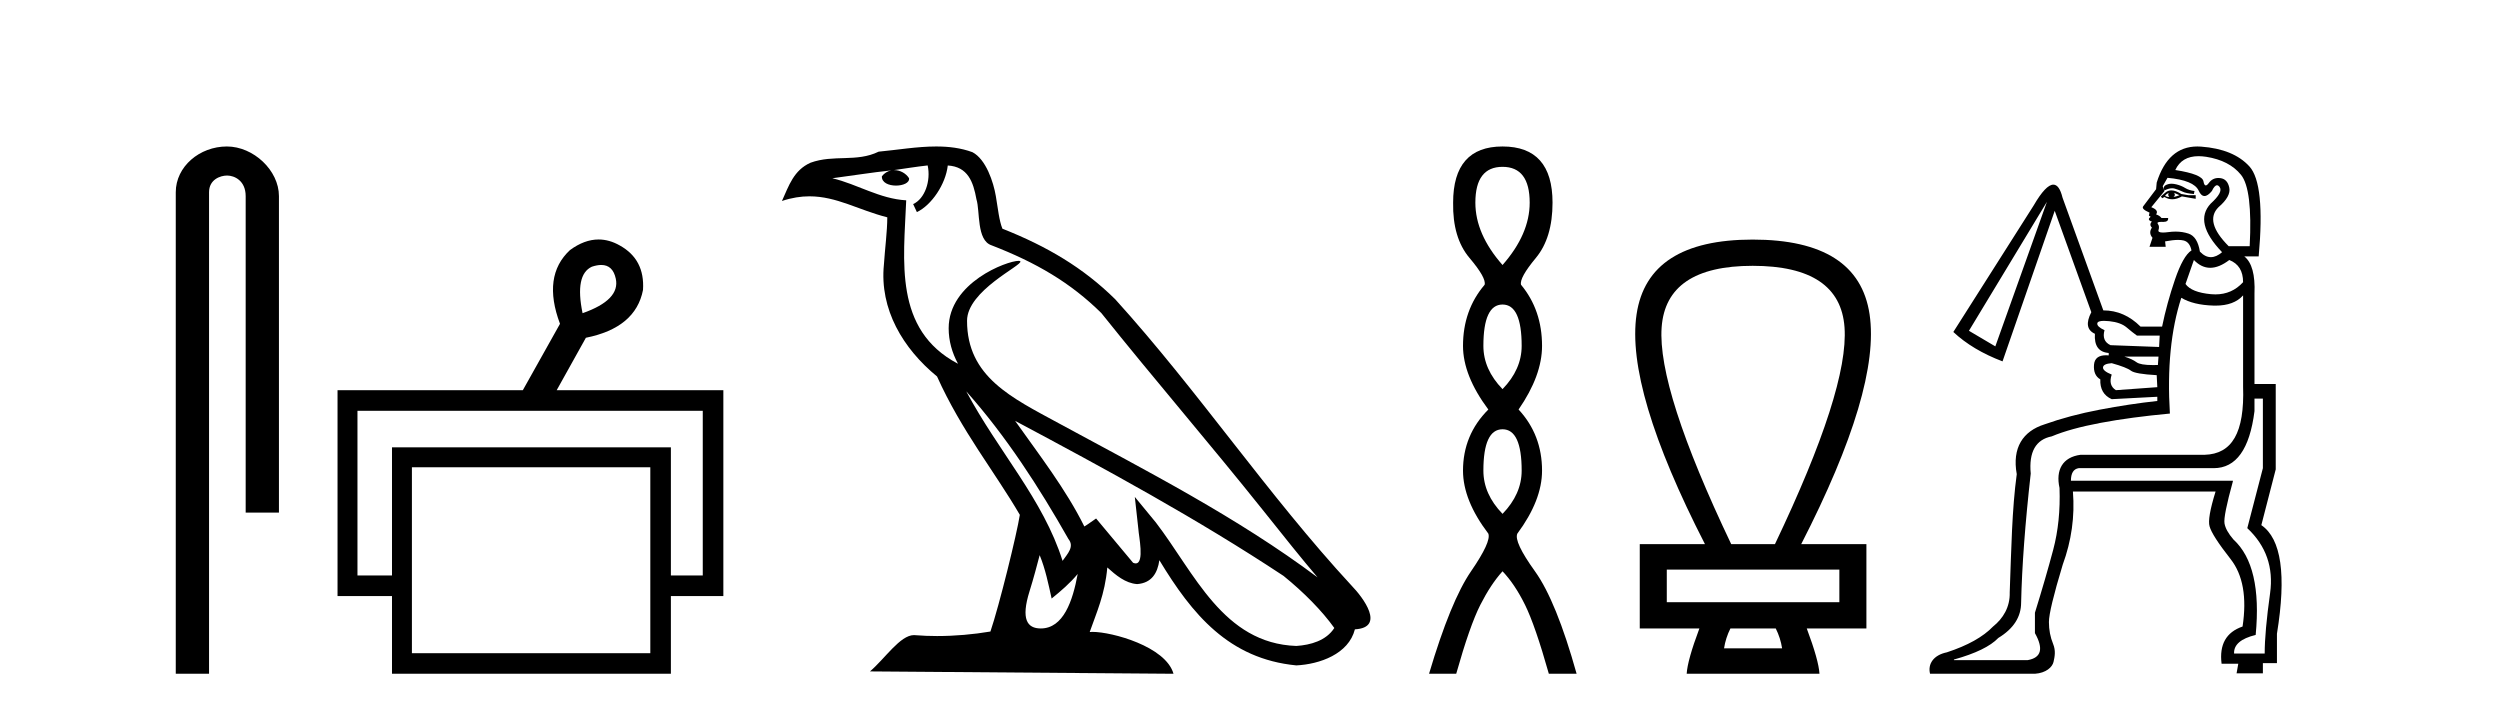 <?xml version='1.0' encoding='UTF-8' standalone='yes'?><svg xmlns='http://www.w3.org/2000/svg' xmlns:xlink='http://www.w3.org/1999/xlink' width='144.0' height='41.0' ><path d='M 13.069 8.437 C 11.5 8.437 10.124 9.591 10.124 11.072 L 10.124 38.809 L 12.041 38.809 L 12.041 11.072 C 12.041 10.346 12.68 10.111 13.081 10.111 C 13.502 10.111 14.151 10.406 14.151 11.296 L 14.151 29.526 L 16.067 29.526 L 16.067 11.296 C 16.067 9.813 14.598 8.437 13.069 8.437 Z' style='fill:#000000;stroke:none' /><path d='M 34.632 15.262 Q 35.299 15.262 35.469 16.051 Q 35.736 17.275 33.556 18.04 Q 33.097 15.821 34.092 15.362 Q 34.394 15.262 34.632 15.262 ZM 40.479 23.663 L 40.479 33.148 L 38.643 33.148 L 38.643 25.766 L 22.579 25.766 L 22.579 33.148 L 20.59 33.148 L 20.59 23.663 ZM 37.458 26.914 L 37.458 37.624 L 23.726 37.624 L 23.726 26.914 ZM 34.478 13.794 Q 33.66 13.794 32.829 14.406 Q 31.223 15.898 32.256 18.652 L 30.114 22.477 L 19.442 22.477 L 19.442 34.334 L 22.579 34.334 L 22.579 38.809 L 38.643 38.809 L 38.643 34.334 L 41.665 34.334 L 41.665 22.477 L 32.064 22.477 L 33.747 19.455 Q 36.616 18.881 37.037 16.701 Q 37.152 14.942 35.698 14.138 Q 35.092 13.794 34.478 13.794 Z' style='fill:#000000;stroke:none' /><path d='M 55.655 22.54 L 55.655 22.54 C 57.949 25.118 59.849 28.06 61.542 31.048 C 61.897 31.486 61.497 31.888 61.204 32.305 C 60.088 28.763 57.521 26.03 55.655 22.54 ZM 53.434 9.529 C 53.626 10.422 53.273 11.451 52.597 11.755 L 52.813 12.217 C 53.658 11.815 54.471 10.612 54.592 9.532 C 55.746 9.601 56.062 10.47 56.243 11.479 C 56.459 12.168 56.24 13.841 57.113 14.13 C 59.693 15.129 61.666 16.285 63.436 18.031 C 66.491 21.852 69.684 25.552 72.738 29.376 C 73.925 30.865 75.011 32.228 75.892 33.257 C 71.253 29.789 66.069 27.136 60.984 24.38 C 58.281 22.911 55.702 21.71 55.702 18.477 C 55.702 16.738 58.906 15.281 58.774 15.055 C 58.763 15.035 58.726 15.026 58.667 15.026 C 58.009 15.026 54.643 16.274 54.643 18.907 C 54.643 19.637 54.838 20.313 55.177 20.944 C 55.172 20.944 55.167 20.943 55.162 20.943 C 51.469 18.986 52.055 15.028 52.198 11.538 C 50.664 11.453 49.4 10.616 47.942 10.267 C 49.073 10.121 50.2 9.933 51.333 9.816 L 51.333 9.816 C 51.12 9.858 50.926 9.982 50.796 10.154 C 50.778 10.526 51.198 10.69 51.609 10.69 C 52.009 10.69 52.399 10.534 52.361 10.264 C 52.18 9.982 51.85 9.799 51.513 9.799 C 51.503 9.799 51.493 9.799 51.483 9.799 C 52.047 9.719 52.798 9.599 53.434 9.529 ZM 59.885 31.976 C 60.215 32.78 60.387 33.632 60.574 34.476 C 61.112 34.04 61.634 33.593 62.075 33.06 L 62.075 33.06 C 61.788 34.623 61.251 36.199 59.949 36.199 C 59.162 36.199 58.797 35.667 59.302 34.054 C 59.54 33.293 59.73 32.566 59.885 31.976 ZM 58.471 24.242 L 58.471 24.242 C 63.737 27.047 68.951 29.879 73.931 33.171 C 75.104 34.122 76.149 35.181 76.857 36.172 C 76.387 36.901 75.494 37.152 74.668 37.207 C 70.452 37.06 68.802 32.996 66.576 30.093 L 65.365 28.622 L 65.573 30.507 C 65.588 30.846 65.935 32.452 65.417 32.452 C 65.373 32.452 65.323 32.44 65.265 32.415 L 63.135 29.865 C 62.907 30.015 62.693 30.186 62.458 30.325 C 61.401 28.187 59.854 26.196 58.471 24.242 ZM 53.926 8.437 C 52.819 8.437 51.685 8.636 50.61 8.736 C 49.328 9.361 48.03 8.884 46.685 9.373 C 45.714 9.809 45.442 10.693 45.04 11.576 C 45.612 11.386 46.133 11.308 46.624 11.308 C 48.191 11.308 49.452 12.097 51.108 12.518 C 51.105 13.349 50.975 14.292 50.913 15.242 C 50.656 17.816 52.013 20.076 53.974 21.685 C 55.379 24.814 57.323 27.214 58.742 29.655 C 58.573 30.752 57.553 34.89 57.049 36.376 C 56.064 36.542 55.012 36.636 53.977 36.636 C 53.56 36.636 53.145 36.62 52.739 36.588 C 52.708 36.584 52.676 36.582 52.645 36.582 C 51.846 36.582 50.969 37.945 50.109 38.673 L 67.594 38.809 C 67.148 37.233 64.041 36.397 62.937 36.397 C 62.873 36.397 62.817 36.399 62.767 36.405 C 63.157 35.29 63.643 34.243 63.781 32.686 C 64.269 33.123 64.816 33.595 65.5 33.644 C 66.335 33.582 66.674 33.011 66.779 32.267 C 68.671 35.396 70.787 37.951 74.668 38.327 C 76.009 38.261 77.68 37.675 78.042 36.25 C 79.82 36.149 78.516 34.416 77.856 33.737 C 73.015 28.498 69.02 22.517 64.237 17.238 C 62.395 15.421 60.315 14.192 57.739 13.173 C 57.548 12.702 57.485 12.032 57.36 11.295 C 57.224 10.491 56.795 9.174 56.011 8.765 C 55.342 8.519 54.64 8.437 53.926 8.437 Z' style='fill:#000000;stroke:none' /><path d='M 86.546 9.61 Q 88.11 9.61 88.11 11.673 Q 88.11 13.487 86.546 15.265 Q 84.981 13.487 84.981 11.673 Q 84.981 9.61 86.546 9.61 ZM 86.546 17.541 Q 87.648 17.541 87.648 19.924 Q 87.648 21.276 86.546 22.414 Q 85.443 21.276 85.443 19.924 Q 85.443 17.541 86.546 17.541 ZM 86.546 24.726 Q 87.648 24.726 87.648 27.108 Q 87.648 28.46 86.546 29.598 Q 85.443 28.46 85.443 27.108 Q 85.443 24.726 86.546 24.726 ZM 86.546 8.437 Q 83.7 8.437 83.7 11.673 Q 83.665 13.7 84.643 14.856 Q 85.621 16.012 85.514 16.403 Q 84.269 17.862 84.269 19.924 Q 84.269 21.631 85.728 23.588 Q 84.269 25.046 84.269 27.108 Q 84.269 28.816 85.728 30.736 Q 85.905 31.198 84.732 32.906 Q 83.558 34.613 82.313 38.809 L 83.878 38.809 Q 84.661 36.035 85.265 34.844 Q 85.87 33.652 86.546 32.906 Q 87.257 33.652 87.844 34.844 Q 88.43 36.035 89.213 38.809 L 90.813 38.809 Q 89.64 34.613 88.413 32.906 Q 87.186 31.198 87.399 30.736 Q 88.822 28.816 88.822 27.108 Q 88.822 25.046 87.47 23.588 Q 88.822 21.631 88.822 19.924 Q 88.822 17.862 87.612 16.403 Q 87.506 16.012 88.466 14.856 Q 89.426 13.7 89.426 11.673 Q 89.426 8.437 86.546 8.437 Z' style='fill:#000000;stroke:none' /><path d='M 100.954 15.311 Q 105.993 15.311 106.245 18.861 Q 106.497 22.411 102.237 31.343 L 99.718 31.343 Q 95.458 22.411 95.71 18.861 Q 95.962 15.311 100.954 15.311 ZM 105.947 32.809 L 105.947 34.687 L 96.007 34.687 L 96.007 32.809 ZM 102.283 36.198 Q 102.558 36.748 102.649 37.344 L 99.305 37.344 Q 99.397 36.748 99.672 36.198 ZM 100.954 13.8 Q 94.908 13.8 94.267 18.105 Q 93.626 22.411 98.206 31.343 L 94.45 31.343 L 94.45 36.198 L 97.885 36.198 Q 97.198 38.031 97.153 38.809 L 104.802 38.809 Q 104.756 38.031 104.069 36.198 L 107.505 36.198 L 107.505 31.343 L 103.749 31.343 Q 108.329 22.411 107.688 18.105 Q 107.046 13.8 100.954 13.8 Z' style='fill:#000000;stroke:none' /><path d='M 125.079 10.582 C 125.014 10.582 124.954 10.59 124.9 10.605 C 124.773 10.639 124.692 10.685 124.658 10.743 C 124.623 10.8 124.629 10.875 124.675 10.967 C 124.84 10.885 124.987 10.844 125.116 10.844 C 125.168 10.844 125.217 10.851 125.263 10.864 C 125.424 10.91 125.574 10.967 125.712 11.036 C 125.85 11.106 126.069 11.152 126.368 11.175 L 126.403 11.002 C 126.196 10.979 126.017 10.921 125.867 10.829 C 125.718 10.737 125.551 10.668 125.366 10.622 C 125.261 10.596 125.165 10.582 125.079 10.582 ZM 124.917 11.106 C 124.871 11.198 124.883 11.278 124.952 11.347 C 124.86 11.347 124.779 11.324 124.71 11.278 C 124.756 11.209 124.825 11.152 124.917 11.106 ZM 125.228 11.106 L 125.539 11.244 C 125.424 11.29 125.309 11.324 125.194 11.347 C 125.286 11.278 125.297 11.198 125.228 11.106 ZM 125.07 10.966 C 124.933 10.966 124.813 11.012 124.71 11.106 L 124.468 11.313 L 124.537 11.417 L 124.675 11.347 C 124.816 11.434 124.965 11.478 125.121 11.478 C 125.297 11.478 125.482 11.423 125.677 11.313 L 126.265 11.417 L 126.472 11.451 L 126.472 11.244 L 126.057 11.244 L 125.643 11.175 C 125.427 11.035 125.236 10.966 125.07 10.966 ZM 126.635 8.996 C 126.773 8.996 126.92 9.008 127.077 9.032 C 127.964 9.171 128.632 9.516 129.081 10.069 C 129.53 10.622 129.697 11.992 129.582 14.181 L 128.372 14.181 C 127.428 13.236 127.232 12.488 127.785 11.935 C 128.269 11.52 128.476 11.146 128.407 10.812 C 128.338 10.478 128.165 10.294 127.889 10.259 C 127.851 10.254 127.814 10.252 127.779 10.252 C 127.554 10.252 127.371 10.346 127.232 10.535 C 127.161 10.632 127.101 10.681 127.052 10.681 C 126.991 10.681 126.947 10.603 126.921 10.449 C 126.875 10.173 126.334 9.954 125.297 9.793 C 125.544 9.261 125.99 8.996 126.635 8.996 ZM 124.848 10.242 C 125.862 10.334 126.461 10.582 126.645 10.985 C 126.738 11.189 126.85 11.291 126.979 11.291 C 127.104 11.291 127.246 11.195 127.405 11.002 C 127.508 10.781 127.606 10.671 127.7 10.671 C 127.753 10.671 127.804 10.707 127.854 10.777 C 127.992 10.973 127.82 11.29 127.336 11.728 C 126.668 12.442 126.887 13.375 127.992 14.526 C 127.769 14.717 127.553 14.812 127.346 14.812 C 127.126 14.812 126.915 14.705 126.714 14.492 C 126.622 13.916 126.403 13.57 126.057 13.455 C 125.827 13.378 125.579 13.34 125.313 13.34 C 125.179 13.34 125.042 13.35 124.9 13.369 C 124.774 13.386 124.67 13.394 124.585 13.394 C 124.382 13.394 124.297 13.346 124.33 13.248 C 124.376 13.11 124.364 12.995 124.295 12.902 C 124.234 12.82 124.295 12.78 124.479 12.78 C 124.502 12.78 124.527 12.78 124.554 12.781 C 124.57 12.782 124.586 12.783 124.601 12.783 C 124.81 12.783 124.904 12.707 124.883 12.557 L 124.502 12.557 C 124.433 12.465 124.33 12.396 124.191 12.35 C 124.307 12.188 124.214 12.05 123.915 11.935 L 124.675 11.002 L 124.572 10.726 L 124.848 10.242 ZM 128.407 14.976 C 128.937 15.183 129.202 15.609 129.202 16.254 C 128.774 16.723 128.242 16.957 127.607 16.957 C 127.524 16.957 127.44 16.953 127.353 16.945 C 126.604 16.876 126.115 16.68 125.885 16.358 L 126.368 14.976 C 126.656 15.275 126.97 15.425 127.31 15.425 C 127.65 15.425 128.015 15.275 128.407 14.976 ZM 117.903 11.624 L 114.931 19.951 L 113.411 19.053 L 117.903 11.624 ZM 121.19 18.482 C 121.278 18.482 121.38 18.488 121.496 18.5 C 121.934 18.546 122.268 18.667 122.498 18.863 C 122.729 19.059 122.924 19.214 123.086 19.329 L 124.399 19.329 L 124.364 19.986 L 121.565 19.882 C 121.22 19.721 121.105 19.433 121.22 19.018 C 120.92 18.88 120.782 18.748 120.805 18.621 C 120.822 18.528 120.95 18.482 121.19 18.482 ZM 124.33 20.539 L 124.295 21.023 C 124.196 21.026 124.102 21.028 124.014 21.028 C 123.53 21.028 123.215 20.974 123.068 20.867 C 122.896 20.74 122.66 20.631 122.36 20.539 ZM 121.634 20.919 C 122.21 21.08 122.579 21.224 122.74 21.351 C 122.901 21.478 123.397 21.564 124.226 21.61 L 124.261 22.301 L 121.876 22.474 C 121.577 22.29 121.496 21.99 121.634 21.575 C 121.289 21.437 121.122 21.299 121.133 21.161 C 121.145 21.023 121.312 20.942 121.634 20.919 ZM 130.342 22.958 L 130.342 26.966 L 129.444 30.421 C 130.526 31.435 130.964 32.685 130.757 34.17 C 130.549 35.656 130.446 36.814 130.446 37.643 L 128.683 37.643 C 128.66 37.136 129.075 36.779 129.927 36.572 C 130.181 33.923 129.755 32.091 128.649 31.078 C 128.349 30.732 128.177 30.421 128.131 30.145 C 128.085 29.868 128.246 29.062 128.614 27.726 L 128.614 27.692 L 119.285 27.692 C 119.285 27.254 119.435 27.012 119.734 26.966 L 127.509 26.966 C 128.799 26.966 129.582 25.872 129.858 23.683 L 129.858 22.958 ZM 129.202 17.014 L 129.202 22.267 C 129.294 24.939 128.557 26.15 126.99 26.196 L 119.838 26.196 C 118.801 26.334 118.398 27.07 118.628 28.106 C 118.674 29.396 118.553 30.583 118.265 31.665 C 117.977 32.748 117.626 33.957 117.212 35.293 L 117.212 36.468 C 117.718 37.367 117.58 37.885 116.797 38.023 L 112.547 38.023 L 112.547 37.989 C 113.791 37.643 114.643 37.228 115.104 36.745 C 115.979 36.215 116.417 35.535 116.417 34.706 C 116.463 32.633 116.647 30.156 116.97 27.277 C 116.854 26.033 117.258 25.319 118.179 25.135 C 118.893 24.835 119.832 24.576 120.995 24.357 C 122.159 24.138 123.489 23.96 124.986 23.821 C 124.825 21.218 125.044 18.995 125.643 17.153 C 126.103 17.429 126.72 17.579 127.491 17.602 C 127.532 17.603 127.572 17.604 127.612 17.604 C 128.323 17.604 128.853 17.407 129.202 17.014 ZM 126.568 8.437 C 125.44 8.437 124.66 9.131 124.226 10.518 L 124.191 10.898 C 123.777 11.451 123.529 11.779 123.449 11.883 C 123.368 11.987 123.489 12.108 123.811 12.246 L 123.777 12.419 L 123.88 12.488 C 123.719 12.603 123.742 12.695 123.95 12.764 C 123.834 12.879 123.834 12.995 123.95 13.11 C 123.811 13.317 123.823 13.513 123.984 13.697 L 123.811 14.215 L 124.744 14.215 L 124.71 13.904 C 125.007 13.848 125.257 13.819 125.459 13.819 C 125.585 13.819 125.692 13.83 125.781 13.853 C 126.011 13.91 126.161 14.1 126.23 14.423 C 125.908 14.63 125.591 15.189 125.28 16.099 C 124.969 17.009 124.721 17.913 124.537 18.811 L 123.293 18.811 C 122.671 18.189 121.957 17.878 121.151 17.878 L 118.801 11.382 C 118.679 10.884 118.503 10.635 118.273 10.635 C 117.983 10.635 117.606 11.033 117.142 11.831 L 112.512 19.122 C 113.249 19.813 114.194 20.378 115.346 20.815 L 118.352 12.142 L 120.46 17.982 C 120.137 18.604 120.206 19.018 120.667 19.226 C 120.621 19.917 120.886 20.285 121.462 20.332 L 121.462 20.47 C 121.407 20.465 121.356 20.463 121.306 20.463 C 120.877 20.463 120.646 20.644 120.615 21.005 C 120.581 21.408 120.702 21.691 120.978 21.852 C 120.955 22.405 121.174 22.785 121.634 22.992 L 124.261 22.854 L 124.261 23.096 C 123.201 23.211 122.095 23.378 120.943 23.597 C 119.792 23.816 118.732 24.098 117.764 24.443 C 116.52 24.835 115.889 25.791 116.165 27.311 C 115.889 29.339 115.852 31.608 115.76 34.119 C 115.783 34.971 115.376 35.627 114.8 36.088 C 114.224 36.687 113.337 37.182 112.139 37.574 C 111.356 37.735 111.033 38.256 111.171 38.809 L 117.212 38.809 C 117.857 38.763 118.214 38.426 118.283 38.127 C 118.352 37.827 118.421 37.482 118.259 37.09 C 118.098 36.699 118.018 36.278 118.018 35.829 C 118.018 35.38 118.282 34.28 118.812 32.529 C 119.319 31.147 119.515 29.742 119.4 28.313 L 127.617 28.313 C 127.295 29.35 127.18 30.018 127.272 30.318 C 127.364 30.663 127.767 31.291 128.481 32.201 C 129.195 33.111 129.426 34.406 129.172 36.088 C 128.228 36.411 127.825 37.125 127.963 38.23 L 128.925 38.23 L 128.827 38.783 L 130.342 38.783 L 130.342 38.196 L 131.152 38.196 L 131.152 36.503 C 131.704 33.116 131.405 31.032 130.253 30.248 L 131.082 27.035 L 131.082 22.117 L 129.858 22.117 L 129.858 16.911 C 129.904 15.828 129.709 15.114 129.271 14.768 L 130.1 14.768 C 130.354 11.981 130.175 10.253 129.565 9.585 C 128.954 8.917 128.027 8.537 126.783 8.445 C 126.71 8.44 126.638 8.437 126.568 8.437 Z' style='fill:#000000;stroke:none' /></svg>